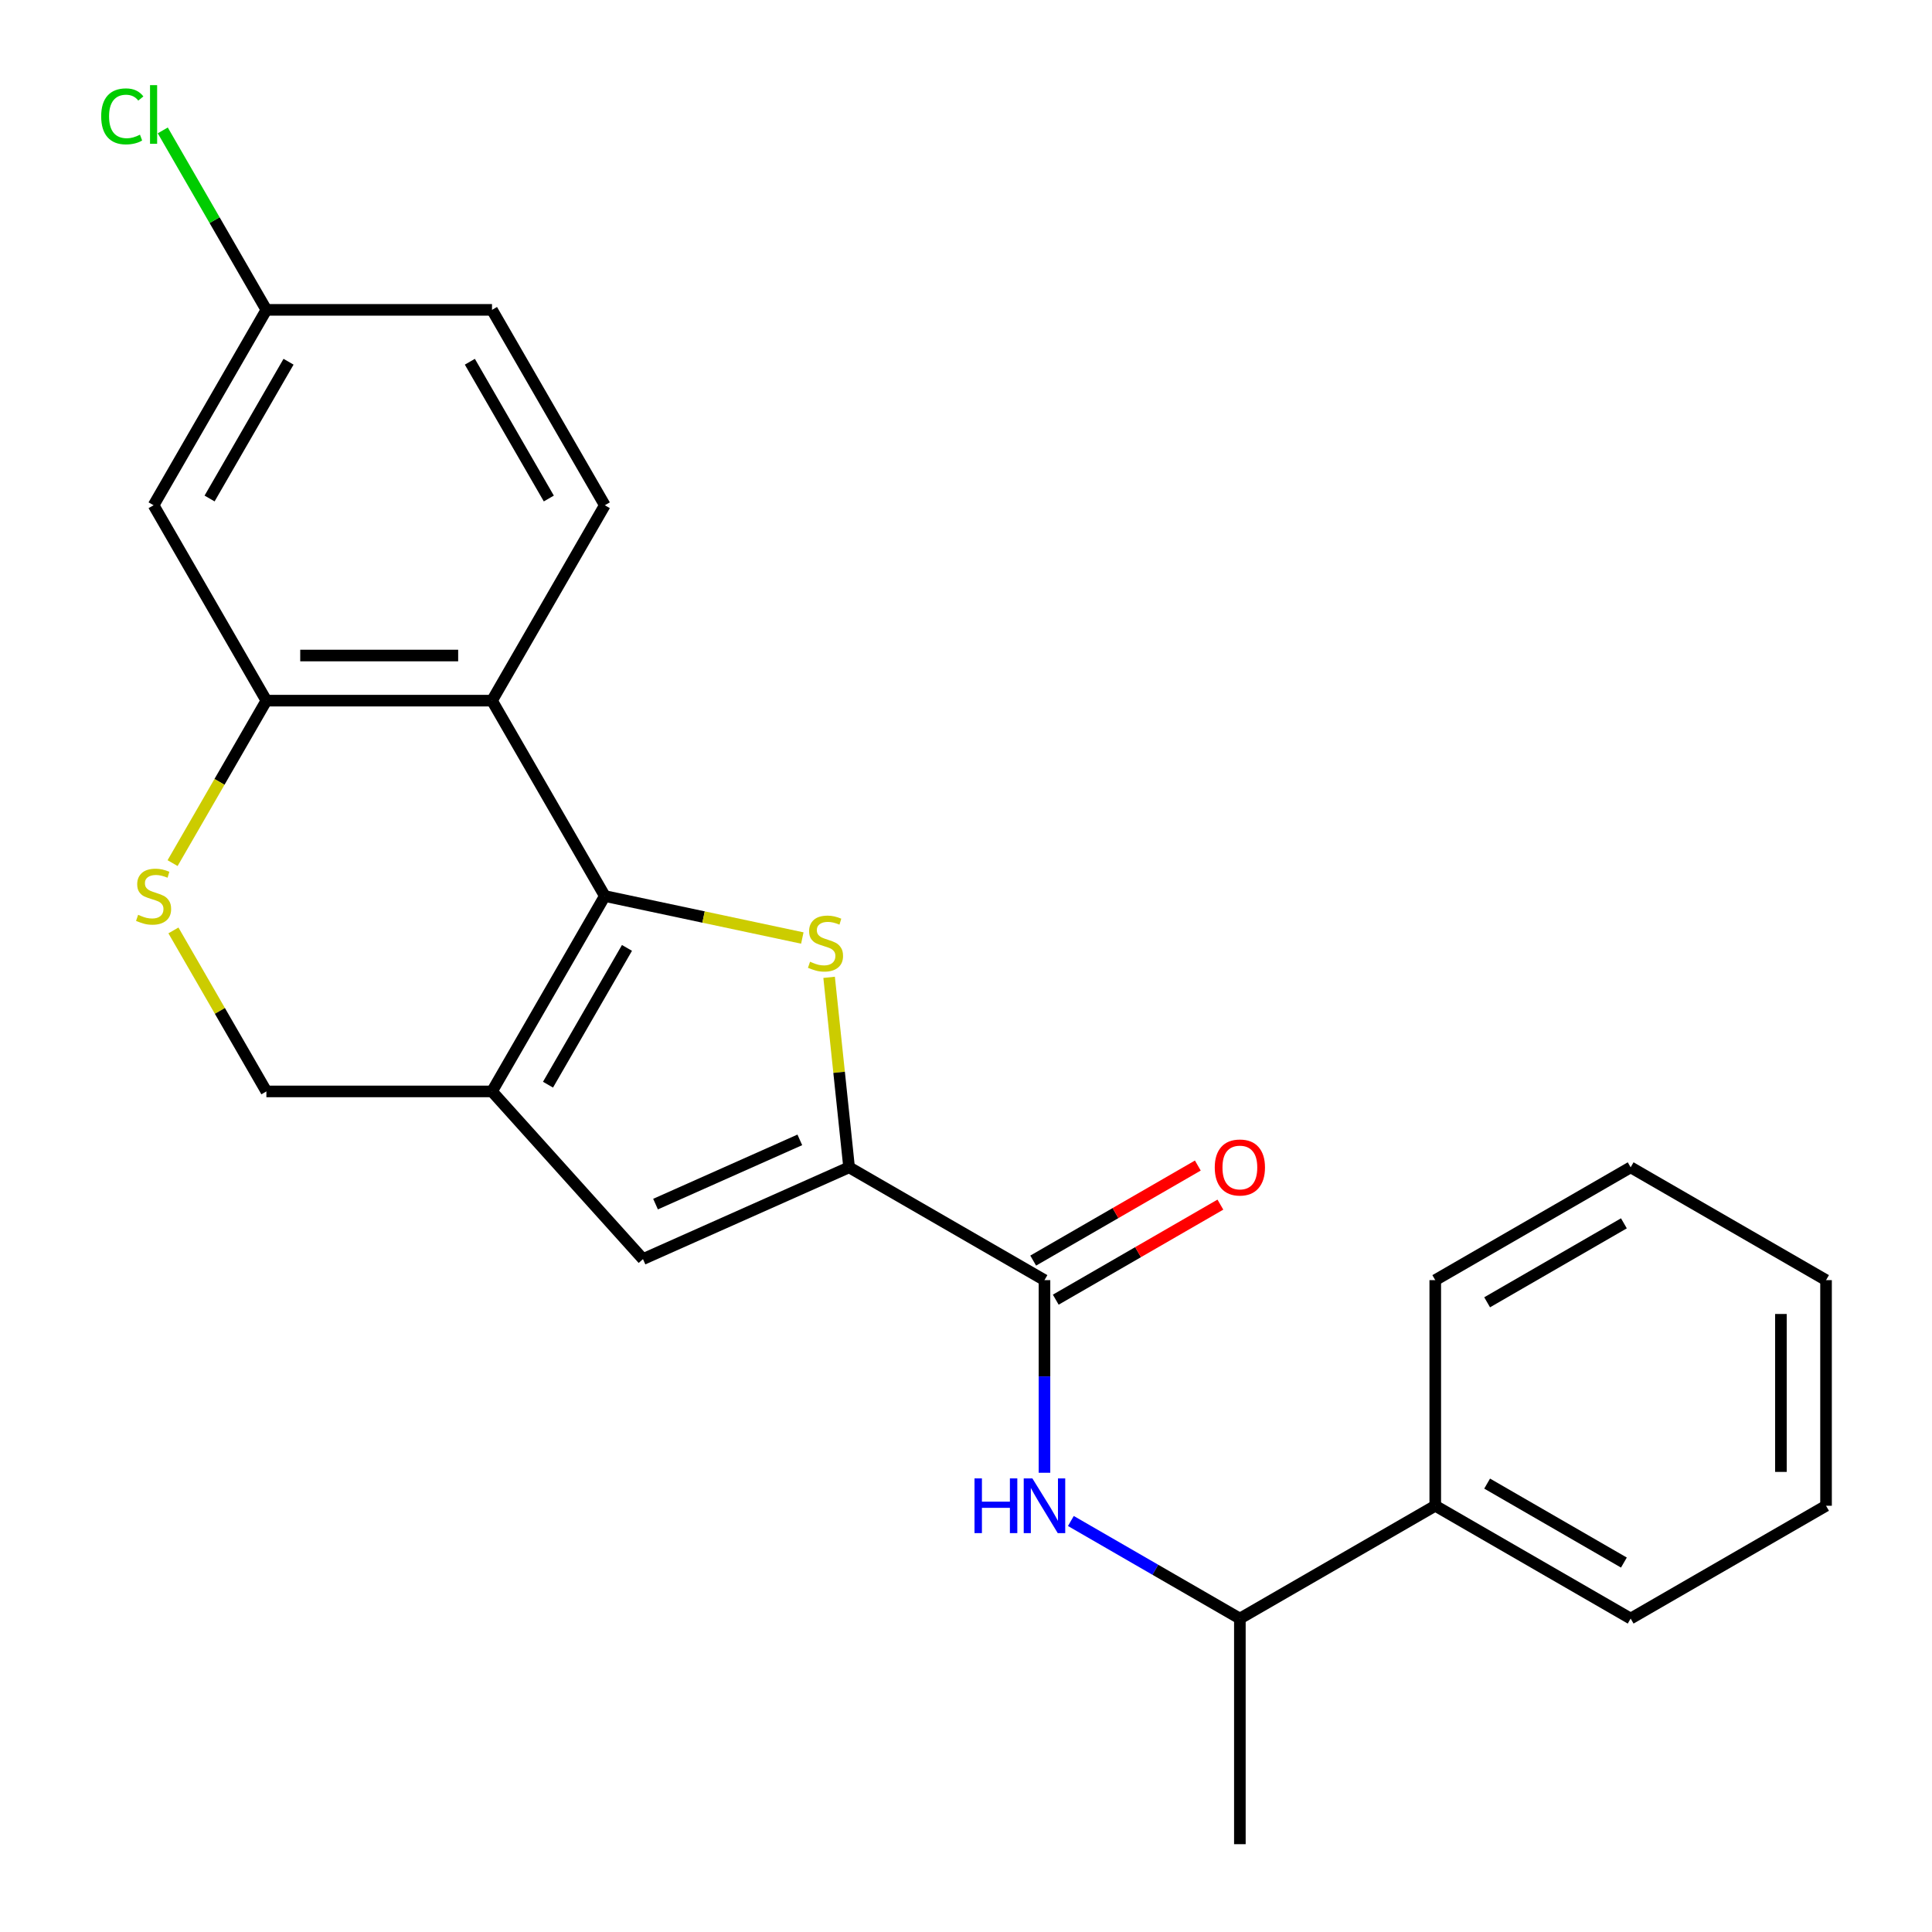 <?xml version='1.0' encoding='iso-8859-1'?>
<svg version='1.1' baseProfile='full'
              xmlns='http://www.w3.org/2000/svg'
                      xmlns:rdkit='http://www.rdkit.org/xml'
                      xmlns:xlink='http://www.w3.org/1999/xlink'
                  xml:space='preserve'
width='1000px' height='1000px' viewBox='0 0 1000 1000'>
<!-- END OF HEADER -->
<rect style='opacity:1.0;fill:#FFFFFF;stroke:none' width='1000' height='1000' x='0' y='0'> </rect>
<path class='bond-0' d='M 313.052,463.787 L 364.166,474.652' style='fill:none;fill-rule:evenodd;stroke:#000000;stroke-width:6px;stroke-linecap:butt;stroke-linejoin:miter;stroke-opacity:1' />
<path class='bond-0' d='M 364.166,474.652 L 415.28,485.517' style='fill:none;fill-rule:evenodd;stroke:#CCCC00;stroke-width:6px;stroke-linecap:butt;stroke-linejoin:miter;stroke-opacity:1' />
<path class='bond-1' d='M 313.052,463.787 L 254.662,564.921' style='fill:none;fill-rule:evenodd;stroke:#000000;stroke-width:6px;stroke-linecap:butt;stroke-linejoin:miter;stroke-opacity:1' />
<path class='bond-1' d='M 324.52,490.635 L 283.647,561.429' style='fill:none;fill-rule:evenodd;stroke:#000000;stroke-width:6px;stroke-linecap:butt;stroke-linejoin:miter;stroke-opacity:1' />
<path class='bond-3' d='M 313.052,463.787 L 254.662,362.653' style='fill:none;fill-rule:evenodd;stroke:#000000;stroke-width:6px;stroke-linecap:butt;stroke-linejoin:miter;stroke-opacity:1' />
<path class='bond-2' d='M 429.15,505.867 L 434.318,555.037' style='fill:none;fill-rule:evenodd;stroke:#CCCC00;stroke-width:6px;stroke-linecap:butt;stroke-linejoin:miter;stroke-opacity:1' />
<path class='bond-2' d='M 434.318,555.037 L 439.486,604.207' style='fill:none;fill-rule:evenodd;stroke:#000000;stroke-width:6px;stroke-linecap:butt;stroke-linejoin:miter;stroke-opacity:1' />
<path class='bond-4' d='M 254.662,564.921 L 332.803,651.705' style='fill:none;fill-rule:evenodd;stroke:#000000;stroke-width:6px;stroke-linecap:butt;stroke-linejoin:miter;stroke-opacity:1' />
<path class='bond-9' d='M 254.662,564.921 L 137.883,564.921' style='fill:none;fill-rule:evenodd;stroke:#000000;stroke-width:6px;stroke-linecap:butt;stroke-linejoin:miter;stroke-opacity:1' />
<path class='bond-5' d='M 439.486,604.207 L 540.62,662.597' style='fill:none;fill-rule:evenodd;stroke:#000000;stroke-width:6px;stroke-linecap:butt;stroke-linejoin:miter;stroke-opacity:1' />
<path class='bond-25' d='M 439.486,604.207 L 332.803,651.705' style='fill:none;fill-rule:evenodd;stroke:#000000;stroke-width:6px;stroke-linecap:butt;stroke-linejoin:miter;stroke-opacity:1' />
<path class='bond-25' d='M 413.984,589.995 L 339.306,623.244' style='fill:none;fill-rule:evenodd;stroke:#000000;stroke-width:6px;stroke-linecap:butt;stroke-linejoin:miter;stroke-opacity:1' />
<path class='bond-6' d='M 254.662,362.653 L 137.883,362.653' style='fill:none;fill-rule:evenodd;stroke:#000000;stroke-width:6px;stroke-linecap:butt;stroke-linejoin:miter;stroke-opacity:1' />
<path class='bond-6' d='M 237.145,339.298 L 155.399,339.298' style='fill:none;fill-rule:evenodd;stroke:#000000;stroke-width:6px;stroke-linecap:butt;stroke-linejoin:miter;stroke-opacity:1' />
<path class='bond-10' d='M 254.662,362.653 L 313.052,261.519' style='fill:none;fill-rule:evenodd;stroke:#000000;stroke-width:6px;stroke-linecap:butt;stroke-linejoin:miter;stroke-opacity:1' />
<path class='bond-8' d='M 540.62,662.597 L 540.62,712.447' style='fill:none;fill-rule:evenodd;stroke:#000000;stroke-width:6px;stroke-linecap:butt;stroke-linejoin:miter;stroke-opacity:1' />
<path class='bond-8' d='M 540.62,712.447 L 540.62,762.297' style='fill:none;fill-rule:evenodd;stroke:#0000FF;stroke-width:6px;stroke-linecap:butt;stroke-linejoin:miter;stroke-opacity:1' />
<path class='bond-13' d='M 546.459,672.71 L 589.066,648.111' style='fill:none;fill-rule:evenodd;stroke:#000000;stroke-width:6px;stroke-linecap:butt;stroke-linejoin:miter;stroke-opacity:1' />
<path class='bond-13' d='M 589.066,648.111 L 631.674,623.512' style='fill:none;fill-rule:evenodd;stroke:#FF0000;stroke-width:6px;stroke-linecap:butt;stroke-linejoin:miter;stroke-opacity:1' />
<path class='bond-13' d='M 534.781,652.483 L 577.388,627.884' style='fill:none;fill-rule:evenodd;stroke:#000000;stroke-width:6px;stroke-linecap:butt;stroke-linejoin:miter;stroke-opacity:1' />
<path class='bond-13' d='M 577.388,627.884 L 619.996,603.285' style='fill:none;fill-rule:evenodd;stroke:#FF0000;stroke-width:6px;stroke-linecap:butt;stroke-linejoin:miter;stroke-opacity:1' />
<path class='bond-7' d='M 137.883,362.653 L 113.607,404.701' style='fill:none;fill-rule:evenodd;stroke:#000000;stroke-width:6px;stroke-linecap:butt;stroke-linejoin:miter;stroke-opacity:1' />
<path class='bond-7' d='M 113.607,404.701 L 89.331,446.748' style='fill:none;fill-rule:evenodd;stroke:#CCCC00;stroke-width:6px;stroke-linecap:butt;stroke-linejoin:miter;stroke-opacity:1' />
<path class='bond-11' d='M 137.883,362.653 L 79.493,261.519' style='fill:none;fill-rule:evenodd;stroke:#000000;stroke-width:6px;stroke-linecap:butt;stroke-linejoin:miter;stroke-opacity:1' />
<path class='bond-24' d='M 89.769,481.587 L 113.826,523.254' style='fill:none;fill-rule:evenodd;stroke:#CCCC00;stroke-width:6px;stroke-linecap:butt;stroke-linejoin:miter;stroke-opacity:1' />
<path class='bond-24' d='M 113.826,523.254 L 137.883,564.921' style='fill:none;fill-rule:evenodd;stroke:#000000;stroke-width:6px;stroke-linecap:butt;stroke-linejoin:miter;stroke-opacity:1' />
<path class='bond-12' d='M 554.28,787.263 L 598.017,812.514' style='fill:none;fill-rule:evenodd;stroke:#0000FF;stroke-width:6px;stroke-linecap:butt;stroke-linejoin:miter;stroke-opacity:1' />
<path class='bond-12' d='M 598.017,812.514 L 641.754,837.766' style='fill:none;fill-rule:evenodd;stroke:#000000;stroke-width:6px;stroke-linecap:butt;stroke-linejoin:miter;stroke-opacity:1' />
<path class='bond-16' d='M 313.052,261.519 L 254.662,160.385' style='fill:none;fill-rule:evenodd;stroke:#000000;stroke-width:6px;stroke-linecap:butt;stroke-linejoin:miter;stroke-opacity:1' />
<path class='bond-16' d='M 284.067,258.027 L 243.194,187.233' style='fill:none;fill-rule:evenodd;stroke:#000000;stroke-width:6px;stroke-linecap:butt;stroke-linejoin:miter;stroke-opacity:1' />
<path class='bond-26' d='M 79.493,261.519 L 137.883,160.385' style='fill:none;fill-rule:evenodd;stroke:#000000;stroke-width:6px;stroke-linecap:butt;stroke-linejoin:miter;stroke-opacity:1' />
<path class='bond-26' d='M 108.478,258.027 L 149.351,187.233' style='fill:none;fill-rule:evenodd;stroke:#000000;stroke-width:6px;stroke-linecap:butt;stroke-linejoin:miter;stroke-opacity:1' />
<path class='bond-14' d='M 641.754,837.766 L 742.888,779.376' style='fill:none;fill-rule:evenodd;stroke:#000000;stroke-width:6px;stroke-linecap:butt;stroke-linejoin:miter;stroke-opacity:1' />
<path class='bond-18' d='M 641.754,837.766 L 641.754,954.545' style='fill:none;fill-rule:evenodd;stroke:#000000;stroke-width:6px;stroke-linecap:butt;stroke-linejoin:miter;stroke-opacity:1' />
<path class='bond-19' d='M 742.888,779.376 L 844.022,837.766' style='fill:none;fill-rule:evenodd;stroke:#000000;stroke-width:6px;stroke-linecap:butt;stroke-linejoin:miter;stroke-opacity:1' />
<path class='bond-19' d='M 769.736,767.908 L 840.53,808.781' style='fill:none;fill-rule:evenodd;stroke:#000000;stroke-width:6px;stroke-linecap:butt;stroke-linejoin:miter;stroke-opacity:1' />
<path class='bond-20' d='M 742.888,779.376 L 742.888,662.597' style='fill:none;fill-rule:evenodd;stroke:#000000;stroke-width:6px;stroke-linecap:butt;stroke-linejoin:miter;stroke-opacity:1' />
<path class='bond-15' d='M 137.883,160.385 L 254.662,160.385' style='fill:none;fill-rule:evenodd;stroke:#000000;stroke-width:6px;stroke-linecap:butt;stroke-linejoin:miter;stroke-opacity:1' />
<path class='bond-17' d='M 137.883,160.385 L 111.067,113.94' style='fill:none;fill-rule:evenodd;stroke:#000000;stroke-width:6px;stroke-linecap:butt;stroke-linejoin:miter;stroke-opacity:1' />
<path class='bond-17' d='M 111.067,113.94 L 84.252,67.495' style='fill:none;fill-rule:evenodd;stroke:#00CC00;stroke-width:6px;stroke-linecap:butt;stroke-linejoin:miter;stroke-opacity:1' />
<path class='bond-22' d='M 844.022,837.766 L 945.156,779.376' style='fill:none;fill-rule:evenodd;stroke:#000000;stroke-width:6px;stroke-linecap:butt;stroke-linejoin:miter;stroke-opacity:1' />
<path class='bond-21' d='M 742.888,662.597 L 844.022,604.207' style='fill:none;fill-rule:evenodd;stroke:#000000;stroke-width:6px;stroke-linecap:butt;stroke-linejoin:miter;stroke-opacity:1' />
<path class='bond-21' d='M 769.736,674.065 L 840.53,633.192' style='fill:none;fill-rule:evenodd;stroke:#000000;stroke-width:6px;stroke-linecap:butt;stroke-linejoin:miter;stroke-opacity:1' />
<path class='bond-23' d='M 844.022,604.207 L 945.156,662.597' style='fill:none;fill-rule:evenodd;stroke:#000000;stroke-width:6px;stroke-linecap:butt;stroke-linejoin:miter;stroke-opacity:1' />
<path class='bond-27' d='M 945.156,779.376 L 945.156,662.597' style='fill:none;fill-rule:evenodd;stroke:#000000;stroke-width:6px;stroke-linecap:butt;stroke-linejoin:miter;stroke-opacity:1' />
<path class='bond-27' d='M 921.8,761.859 L 921.8,680.114' style='fill:none;fill-rule:evenodd;stroke:#000000;stroke-width:6px;stroke-linecap:butt;stroke-linejoin:miter;stroke-opacity:1' />
<path  class='atom-1' d='M 419.279 497.787
Q 419.599 497.907, 420.919 498.467
Q 422.239 499.027, 423.679 499.387
Q 425.159 499.707, 426.599 499.707
Q 429.279 499.707, 430.839 498.427
Q 432.399 497.107, 432.399 494.827
Q 432.399 493.267, 431.599 492.307
Q 430.839 491.347, 429.639 490.827
Q 428.439 490.307, 426.439 489.707
Q 423.919 488.947, 422.399 488.227
Q 420.919 487.507, 419.839 485.987
Q 418.799 484.467, 418.799 481.907
Q 418.799 478.347, 421.199 476.147
Q 423.639 473.947, 428.439 473.947
Q 431.719 473.947, 435.439 475.507
L 434.519 478.587
Q 431.119 477.187, 428.559 477.187
Q 425.799 477.187, 424.279 478.347
Q 422.759 479.467, 422.799 481.427
Q 422.799 482.947, 423.559 483.867
Q 424.359 484.787, 425.479 485.307
Q 426.639 485.827, 428.559 486.427
Q 431.119 487.227, 432.639 488.027
Q 434.159 488.827, 435.239 490.467
Q 436.359 492.067, 436.359 494.827
Q 436.359 498.747, 433.719 500.867
Q 431.119 502.947, 426.759 502.947
Q 424.239 502.947, 422.319 502.387
Q 420.439 501.867, 418.199 500.947
L 419.279 497.787
' fill='#CCCC00'/>
<path  class='atom-8' d='M 71.493 473.507
Q 71.813 473.627, 73.133 474.187
Q 74.453 474.747, 75.893 475.107
Q 77.373 475.427, 78.813 475.427
Q 81.493 475.427, 83.053 474.147
Q 84.613 472.827, 84.613 470.547
Q 84.613 468.987, 83.813 468.027
Q 83.053 467.067, 81.853 466.547
Q 80.653 466.027, 78.653 465.427
Q 76.133 464.667, 74.613 463.947
Q 73.133 463.227, 72.053 461.707
Q 71.013 460.187, 71.013 457.627
Q 71.013 454.067, 73.413 451.867
Q 75.853 449.667, 80.653 449.667
Q 83.933 449.667, 87.653 451.227
L 86.733 454.307
Q 83.333 452.907, 80.773 452.907
Q 78.013 452.907, 76.493 454.067
Q 74.973 455.187, 75.013 457.147
Q 75.013 458.667, 75.773 459.587
Q 76.573 460.507, 77.693 461.027
Q 78.853 461.547, 80.773 462.147
Q 83.333 462.947, 84.853 463.747
Q 86.373 464.547, 87.453 466.187
Q 88.573 467.787, 88.573 470.547
Q 88.573 474.467, 85.933 476.587
Q 83.333 478.667, 78.973 478.667
Q 76.453 478.667, 74.533 478.107
Q 72.653 477.587, 70.413 476.667
L 71.493 473.507
' fill='#CCCC00'/>
<path  class='atom-9' d='M 504.4 765.216
L 508.24 765.216
L 508.24 777.256
L 522.72 777.256
L 522.72 765.216
L 526.56 765.216
L 526.56 793.536
L 522.72 793.536
L 522.72 780.456
L 508.24 780.456
L 508.24 793.536
L 504.4 793.536
L 504.4 765.216
' fill='#0000FF'/>
<path  class='atom-9' d='M 534.36 765.216
L 543.64 780.216
Q 544.56 781.696, 546.04 784.376
Q 547.52 787.056, 547.6 787.216
L 547.6 765.216
L 551.36 765.216
L 551.36 793.536
L 547.48 793.536
L 537.52 777.136
Q 536.36 775.216, 535.12 773.016
Q 533.92 770.816, 533.56 770.136
L 533.56 793.536
L 529.88 793.536
L 529.88 765.216
L 534.36 765.216
' fill='#0000FF'/>
<path  class='atom-14' d='M 628.754 604.287
Q 628.754 597.487, 632.114 593.687
Q 635.474 589.887, 641.754 589.887
Q 648.034 589.887, 651.394 593.687
Q 654.754 597.487, 654.754 604.287
Q 654.754 611.167, 651.354 615.087
Q 647.954 618.967, 641.754 618.967
Q 635.514 618.967, 632.114 615.087
Q 628.754 611.207, 628.754 604.287
M 641.754 615.767
Q 646.074 615.767, 648.394 612.887
Q 650.754 609.967, 650.754 604.287
Q 650.754 598.727, 648.394 595.927
Q 646.074 593.087, 641.754 593.087
Q 637.434 593.087, 635.074 595.887
Q 632.754 598.687, 632.754 604.287
Q 632.754 610.007, 635.074 612.887
Q 637.434 615.767, 641.754 615.767
' fill='#FF0000'/>
<path  class='atom-18' d='M 52.373 60.231
Q 52.373 53.191, 55.653 49.511
Q 58.973 45.791, 65.253 45.791
Q 71.093 45.791, 74.213 49.911
L 71.573 52.071
Q 69.293 49.071, 65.253 49.071
Q 60.973 49.071, 58.693 51.951
Q 56.453 54.791, 56.453 60.231
Q 56.453 65.831, 58.773 68.711
Q 61.133 71.591, 65.693 71.591
Q 68.813 71.591, 72.453 69.711
L 73.573 72.711
Q 72.093 73.671, 69.853 74.231
Q 67.613 74.791, 65.133 74.791
Q 58.973 74.791, 55.653 71.031
Q 52.373 67.271, 52.373 60.231
' fill='#00CC00'/>
<path  class='atom-18' d='M 77.653 44.071
L 81.333 44.071
L 81.333 74.431
L 77.653 74.431
L 77.653 44.071
' fill='#00CC00'/>
</svg>
